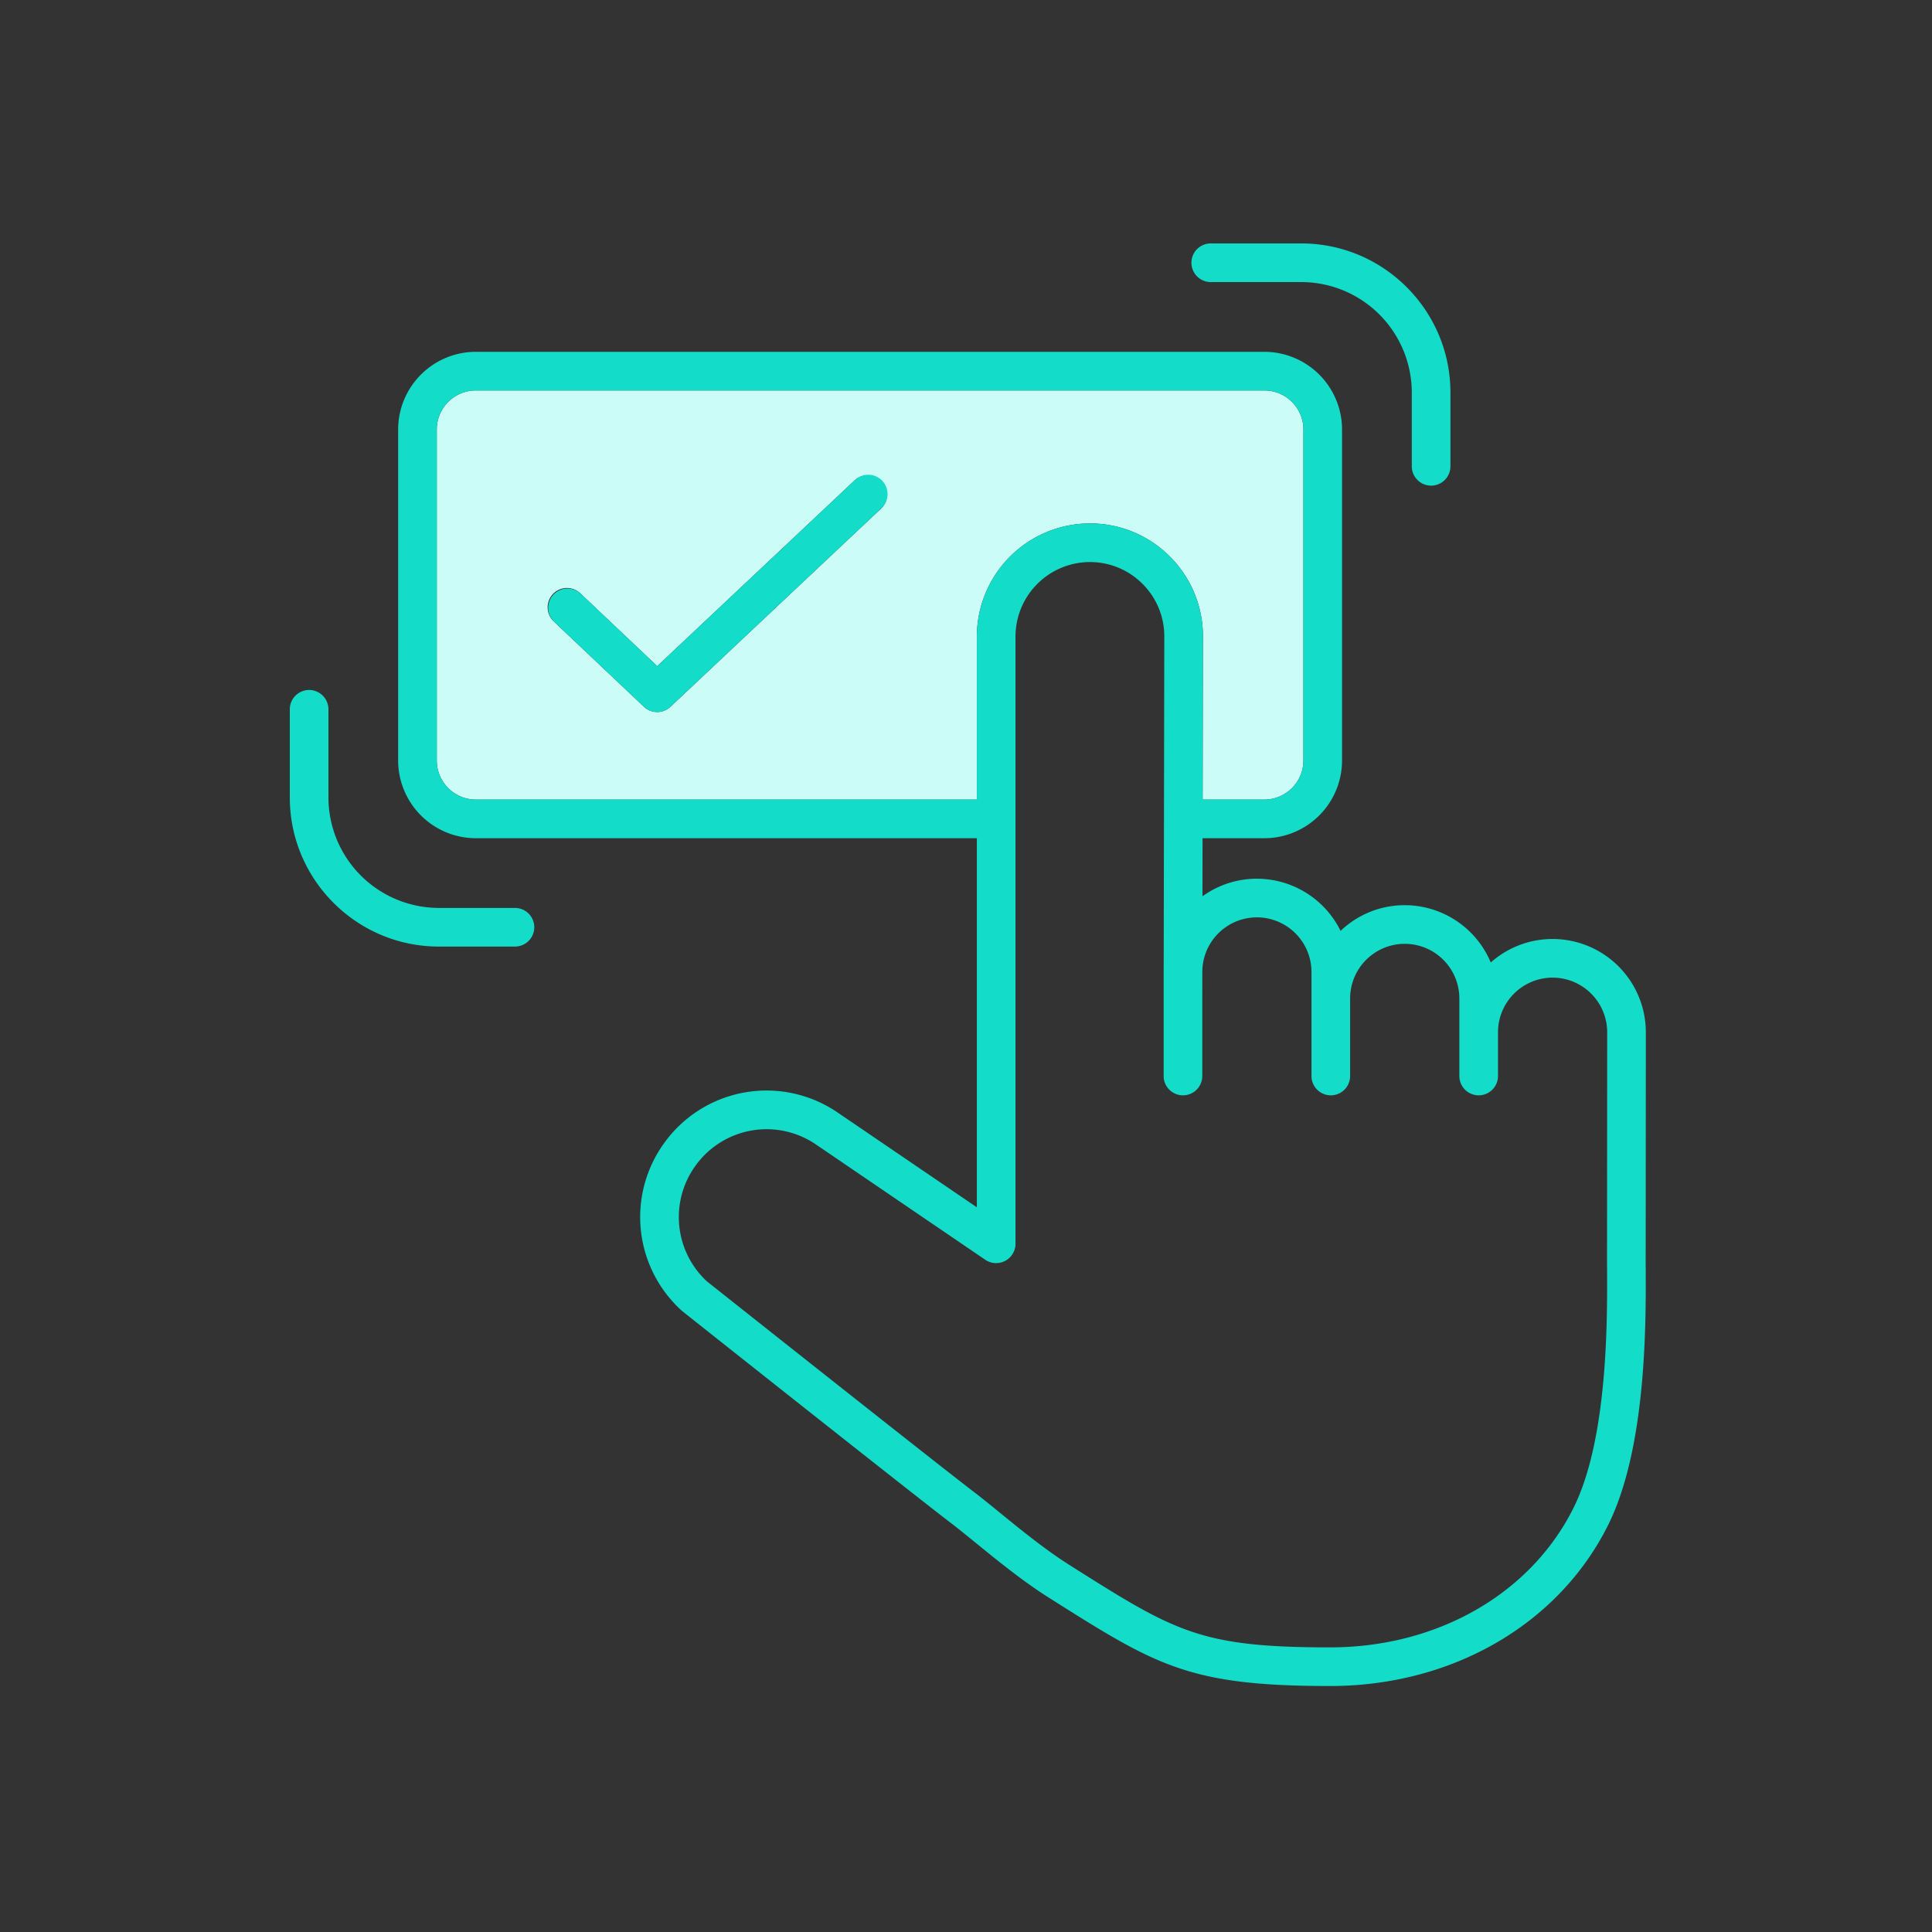 <svg width="100" height="100" viewBox="0 0 100 100" xmlns="http://www.w3.org/2000/svg">
    <rect x="0" y="0" width="100" height="100" fill="#333333" stroke="none"/>
    <g fill="none" fill-rule="evenodd">
        <path d="M0 0h100v100H0z"/>
        <path d="M45.626 26.302a1.001 1.001 0 0 0-1.372-1.456L34.018 34.48l-3.984-3.772a1 1 0 1 0-1.376 1.452l4.67 4.42a.999.999 0 0 0 1.374.002l10.924-10.28zm21.838-4.07v17.13a2.025 2.025 0 0 1-2.022 2.024h-3.194l.016-8.432a5.816 5.816 0 0 0-1.716-4.152 5.813 5.813 0 0 0-4.134-1.71h-.02a5.86 5.86 0 0 0-5.832 5.85v8.444H24.63a2.025 2.025 0 0 1-2.022-2.024v-17.13c0-1.116.906-2.022 2.022-2.022h40.812c1.116 0 2.022.906 2.022 2.022z" fill="#CBFCF7"/>
        <path d="M67.464 39.362v-17.13a2.023 2.023 0 0 0-2.022-2.022H24.63a2.023 2.023 0 0 0-2.022 2.022v17.13c0 1.116.906 2.024 2.022 2.024h25.932v-8.444a5.86 5.86 0 0 1 5.832-5.85h.02c1.56 0 3.028.606 4.134 1.71a5.816 5.816 0 0 1 1.716 4.152l-.016 8.432h3.194a2.025 2.025 0 0 0 2.022-2.024M83.18 65.02l.008-11.592a2.83 2.83 0 0 0-2.826-2.826 2.83 2.83 0 0 0-2.826 2.826v2.266a1 1 0 0 1-2 0v-4.016a2.83 2.83 0 0 0-2.826-2.826 2.83 2.83 0 0 0-2.828 2.826v4.016a1 1 0 0 1-2 0v-5.386a2.83 2.83 0 0 0-2.826-2.826 2.827 2.827 0 0 0-2.824 2.776l-.002 1.36v4.076a1 1 0 0 1-2 0v-5.386l.002-.102.032-17.256a3.828 3.828 0 0 0-1.13-2.732 3.83 3.83 0 0 0-2.722-1.126H56.4a3.857 3.857 0 0 0-3.838 3.85V64.38a1.002 1.002 0 0 1-1.564.826l-8.776-5.976a4.528 4.528 0 0 0-6.204 1.08 4.534 4.534 0 0 0 .574 6.016c.652.516 11.882 9.422 13.872 10.94l.038.028c.376.29.8.636 1.25 1.002 1.106.902 2.362 1.924 3.61 2.712l.04.026c5.412 3.42 6.698 4.234 13.444 4.234 5.546 0 10.37-2.762 12.592-7.206 1.786-3.572 1.756-9.724 1.744-12.35-.002-.264-.004-.498-.002-.692m2.008-11.592-.008 11.596c-.002.194 0 .42.002.678.012 2.77.044 9.256-1.956 13.254-2.562 5.126-8.072 8.312-14.38 8.312-7.324 0-8.992-1.054-14.512-4.544l-.04-.024c-1.35-.854-2.712-1.962-3.804-2.854-.44-.356-.854-.694-1.206-.966l-.036-.026c-2.05-1.564-13.444-10.6-13.928-10.984a6.531 6.531 0 0 1-.914-8.744 6.52 6.52 0 0 1 8.938-1.55l7.218 4.914V43.386H24.63a4.027 4.027 0 0 1-4.022-4.024v-17.13a4.026 4.026 0 0 1 4.022-4.022h40.812a4.026 4.026 0 0 1 4.022 4.022v17.13a4.027 4.027 0 0 1-4.022 4.024h-3.198l-.004 3.006a4.797 4.797 0 0 1 2.816-.91 4.833 4.833 0 0 1 4.332 2.7 4.8 4.8 0 0 1 3.32-1.33 4.834 4.834 0 0 1 4.454 2.966 4.809 4.809 0 0 1 3.2-1.216 4.83 4.83 0 0 1 4.826 4.826" fill="#13DDC9"/>
        <path d="M75.074 20.318v3.818a1 1 0 0 1-2 0v-3.818a5.726 5.726 0 0 0-5.718-5.718h-4.688a1 1 0 1 1 0-2h4.688c4.254 0 7.718 3.464 7.718 7.718M45.668 24.888c.378.404.36 1.036-.042 1.414l-10.924 10.28a.999.999 0 0 1-1.374-.002l-4.67-4.42a1.001 1.001 0 0 1 1.376-1.452l3.984 3.772 10.236-9.634a1.001 1.001 0 0 1 1.414.042M26.654 46.994a1 1 0 0 1 0 2h-3.938c-4.254 0-7.716-3.462-7.716-7.718v-4.562a1 1 0 1 1 2 0v4.562a5.723 5.723 0 0 0 5.716 5.718h3.938z" fill="#13DDC9"/>
    </g>
</svg>
